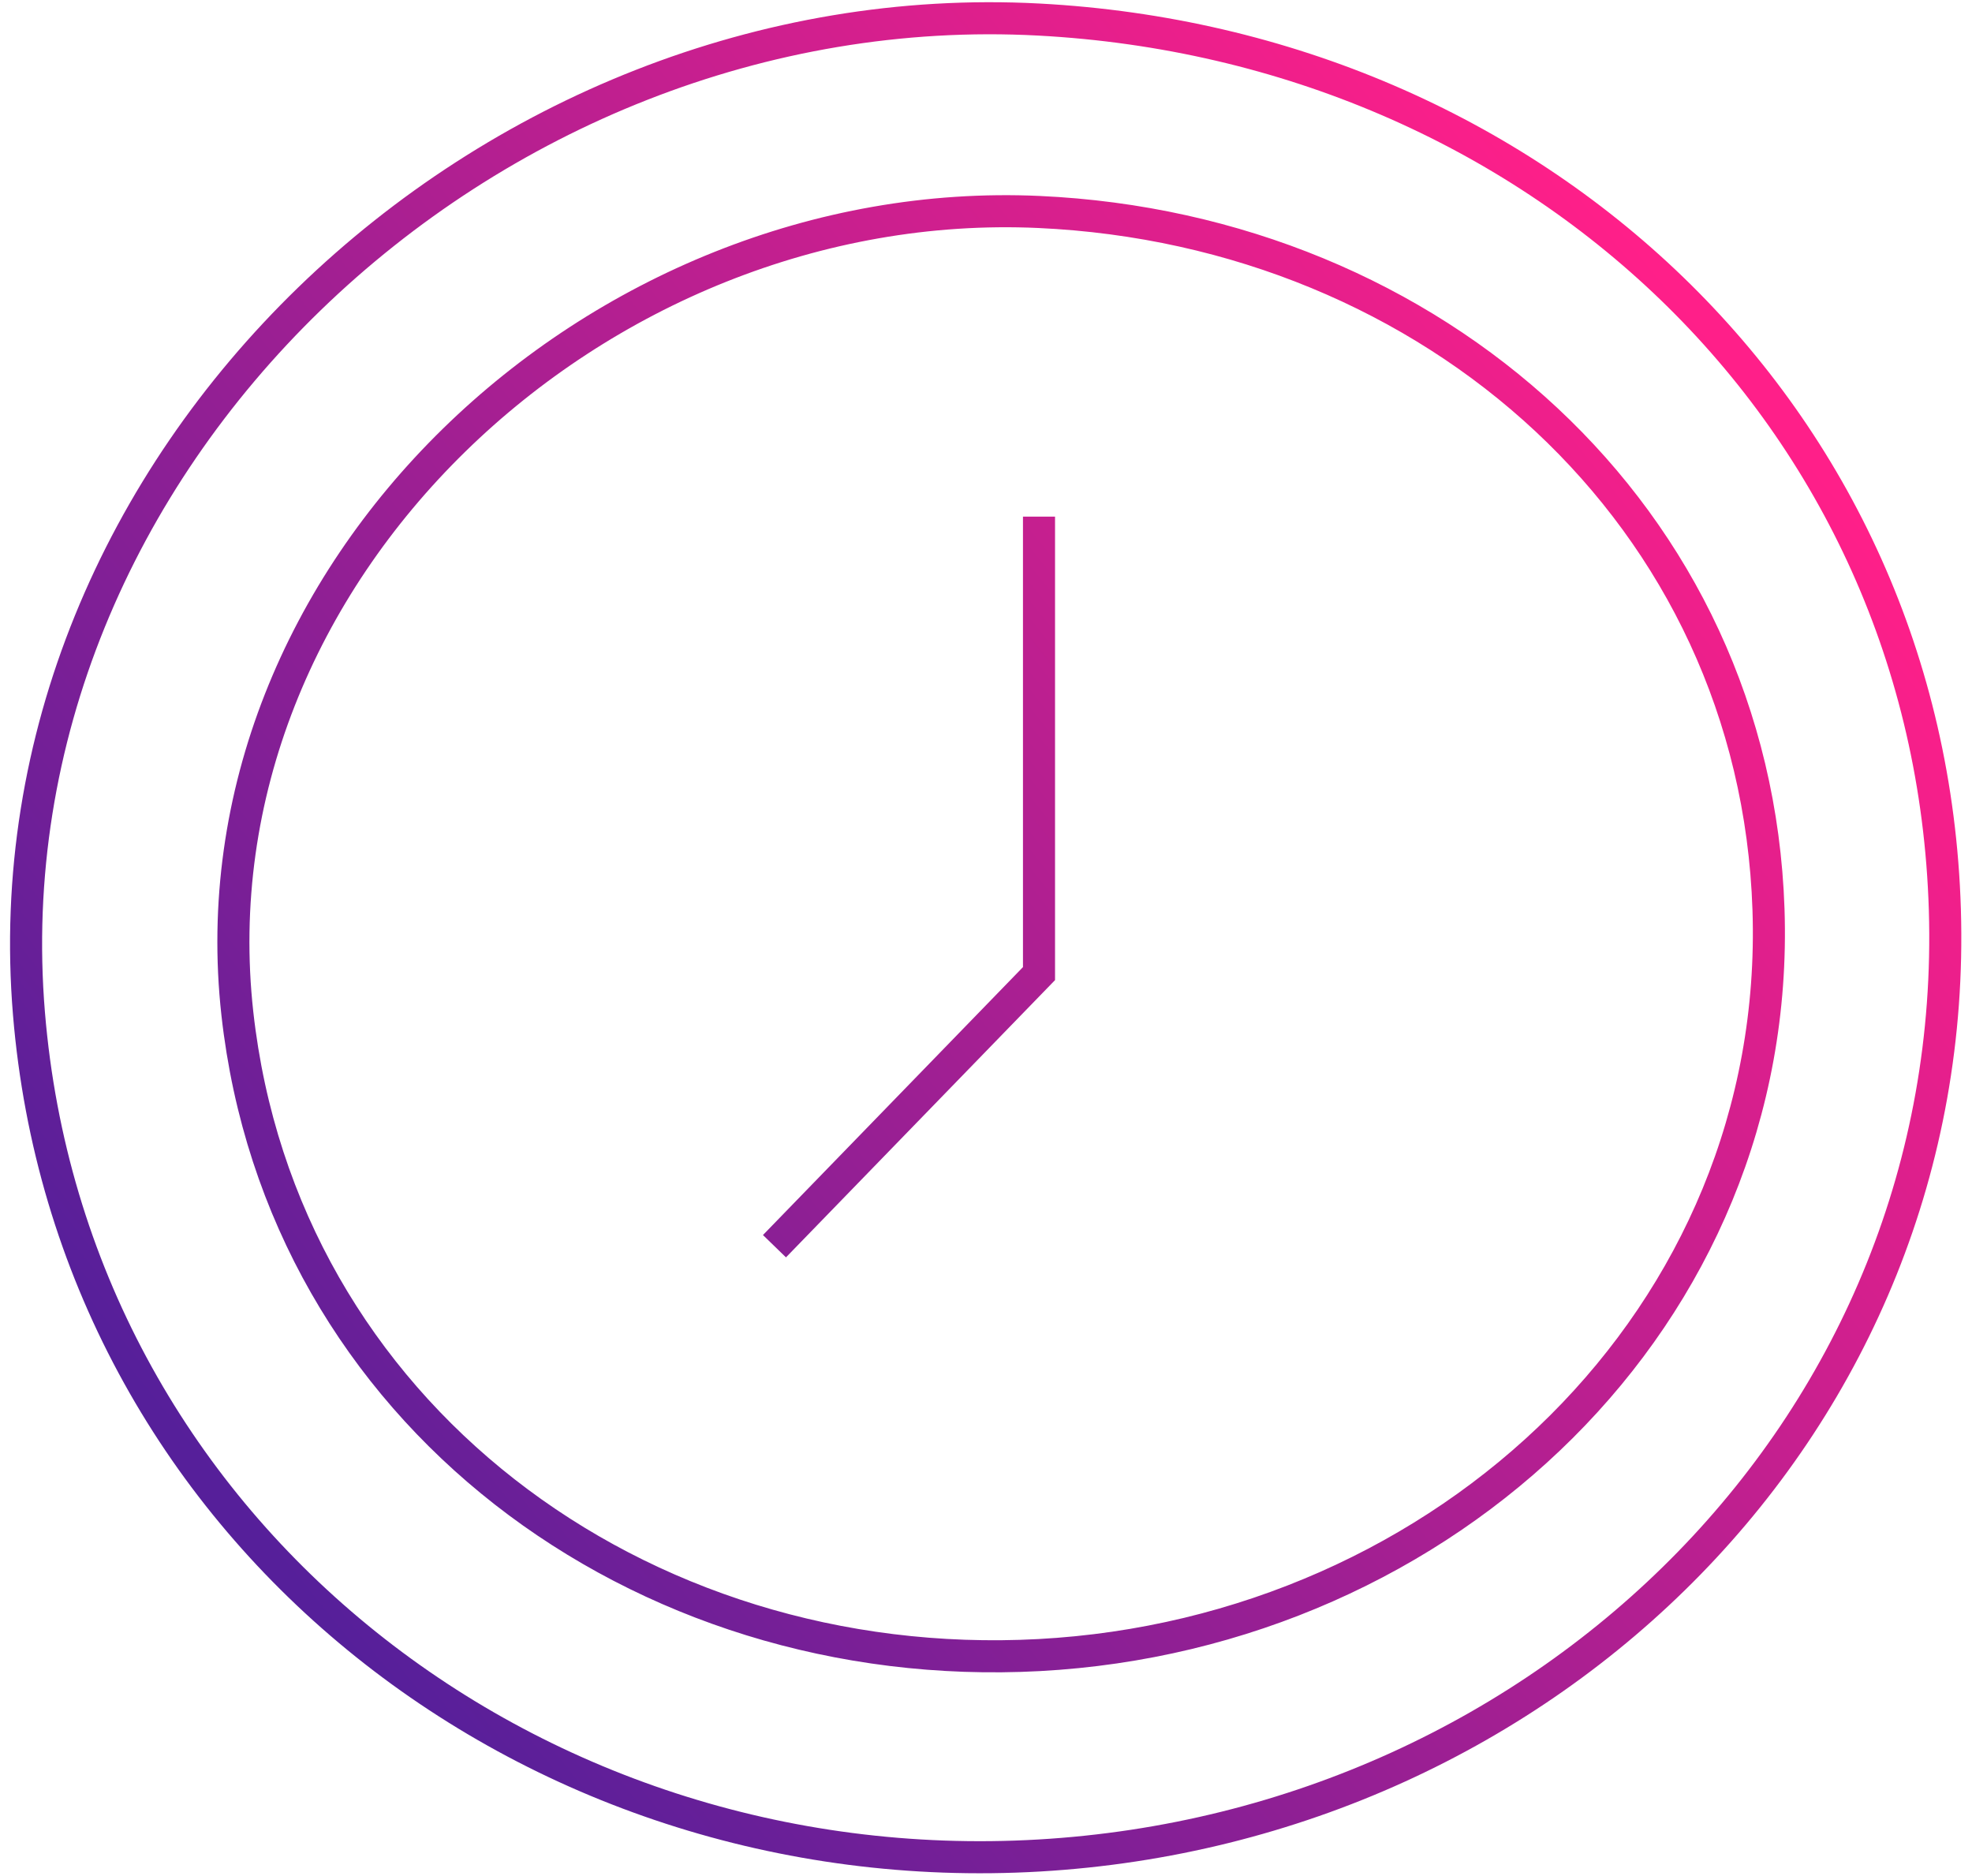 <?xml version="1.0" encoding="UTF-8"?> <svg xmlns="http://www.w3.org/2000/svg" width="123" height="117" viewBox="0 0 123 117" fill="none"> <path d="M64.806 32.22V60.72L48.306 77.72M64.806 1.22C95.692 2.871 120.361 25.805 121.307 56.72C122.282 88.607 96.655 113.872 64.806 115.72C32.834 117.575 4.451 95.137 1.807 63.22C-1.044 28.819 30.337 -0.623 64.806 1.22ZM64.806 13.22C89.364 14.338 109.487 32.151 110.307 56.72C111.153 82.113 90.177 101.86 64.806 103.22C39.837 104.559 17.568 88.073 14.806 63.22C11.757 35.775 37.221 11.964 64.806 13.22Z" stroke="url(#paint0_linear)" stroke-width="2"></path> <defs> <linearGradient id="paint0_linear" x1="14.168" y1="93.322" x2="105.667" y2="19.648" gradientUnits="userSpaceOnUse"> <stop stop-color="#561F9A"></stop> <stop offset="1" stop-color="#FF1F89"></stop> </linearGradient> </defs> </svg> 